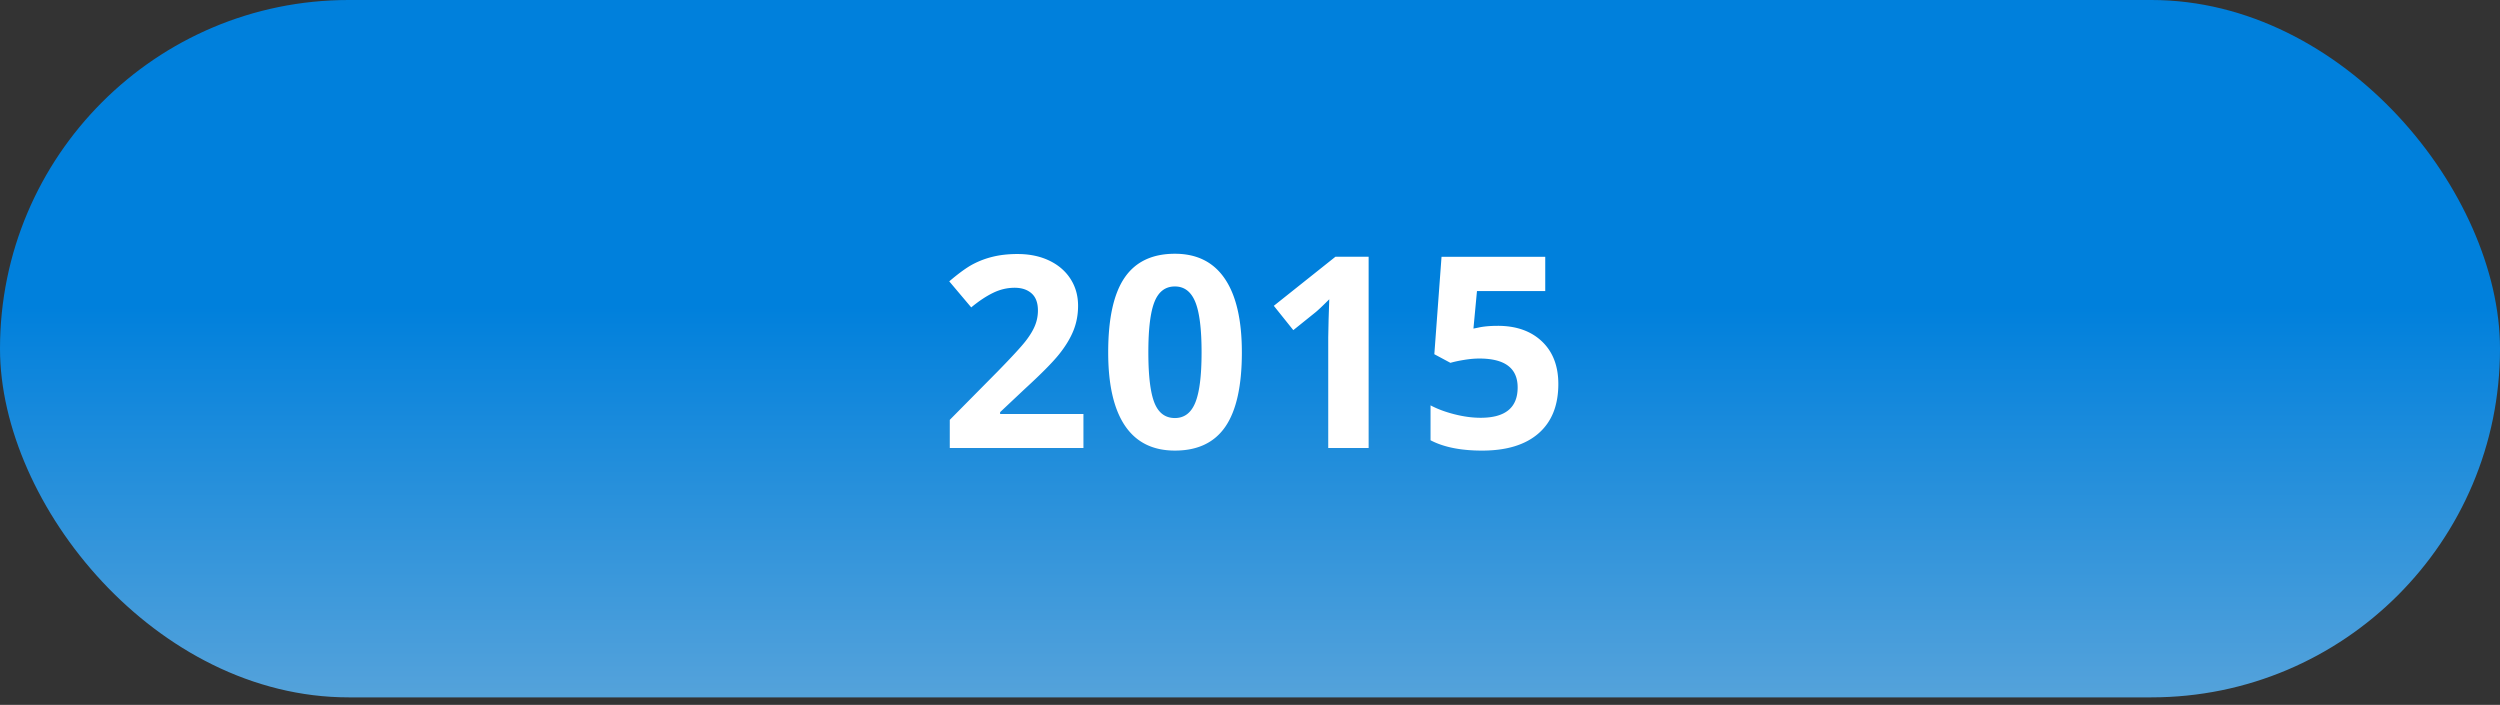 <?xml version="1.0" encoding="UTF-8"?><svg width="266" height="75" xmlns="http://www.w3.org/2000/svg"><rect width="100%" height="100%" fill="#333333" stroke="none"/><defs><linearGradient x1="50%" y1="43.983%" x2="50%" y2="187.812%" id="a"><stop stop-color="#0080DC" offset="0%"/><stop stop-color="#D8D8D8" offset="100%"/></linearGradient></defs><g fill="none" fill-rule="evenodd"><rect width="266" height="74.2" rx="37.1" fill="url(#a)" fill-rule="nonzero"/><path d="M115.278 47.665h-14.222v-2.992l5.107-5.163c1.512-1.549 2.5-2.623 2.964-3.221.464-.598.798-1.153 1.002-1.663.204-.51.306-1.04.306-1.586 0-.817-.225-1.425-.675-1.823-.45-.4-1.05-.599-1.802-.599-.789 0-1.554.181-2.296.543-.742.362-1.517.877-2.324 1.545L101 29.936c1.002-.853 1.832-1.456 2.491-1.809a9.144 9.144 0 012.157-.814c.78-.19 1.651-.285 2.616-.285 1.271 0 2.394.232 3.368.696.974.464 1.73 1.113 2.268 1.948.538.835.807 1.79.807 2.867 0 .937-.164 1.816-.494 2.637-.33.82-.84 1.663-1.53 2.525-.692.863-1.91 2.092-3.653 3.688l-2.617 2.463v.195h8.865v3.618zm16.856-10.172c0 3.553-.582 6.183-1.746 7.89-1.164 1.707-2.957 2.56-5.379 2.56-2.347 0-4.116-.88-5.309-2.643-1.192-1.763-1.788-4.365-1.788-7.807 0-3.59.58-6.237 1.74-7.94 1.16-1.702 2.945-2.553 5.357-2.553 2.348 0 4.122.89 5.323 2.672 1.202 1.781 1.802 4.388 1.802 7.82zm-9.95 0c0 2.495.216 4.283.647 5.364.432 1.081 1.158 1.622 2.178 1.622 1.002 0 1.726-.548 2.171-1.643.446-1.094.668-2.876.668-5.343 0-2.496-.225-4.289-.675-5.379-.45-1.09-1.171-1.635-2.164-1.635-1.01 0-1.735.545-2.17 1.635-.437 1.09-.655 2.883-.655 5.379zm23.44 10.172h-4.3V35.892l.04-1.934.07-2.115c-.714.714-1.21 1.183-1.489 1.405l-2.337 1.879-2.074-2.588 6.554-5.219h3.535v20.345zm13.738-12.997c1.967 0 3.533.552 4.697 1.656 1.164 1.104 1.747 2.616 1.747 4.536 0 2.273-.7 4.022-2.102 5.247-1.4 1.224-3.405 1.837-6.011 1.837-2.264 0-4.092-.367-5.483-1.1V43.13c.733.39 1.586.707 2.56.953s1.897.369 2.77.369c2.625 0 3.938-1.076 3.938-3.229 0-2.05-1.36-3.075-4.078-3.075-.491 0-1.034.048-1.628.146-.594.097-1.076.202-1.447.313l-1.712-.919.766-10.367h11.035v3.646h-7.264l-.376 3.994.487-.097c.566-.13 1.266-.195 2.101-.195z" fill="#FFF"/></g></svg>